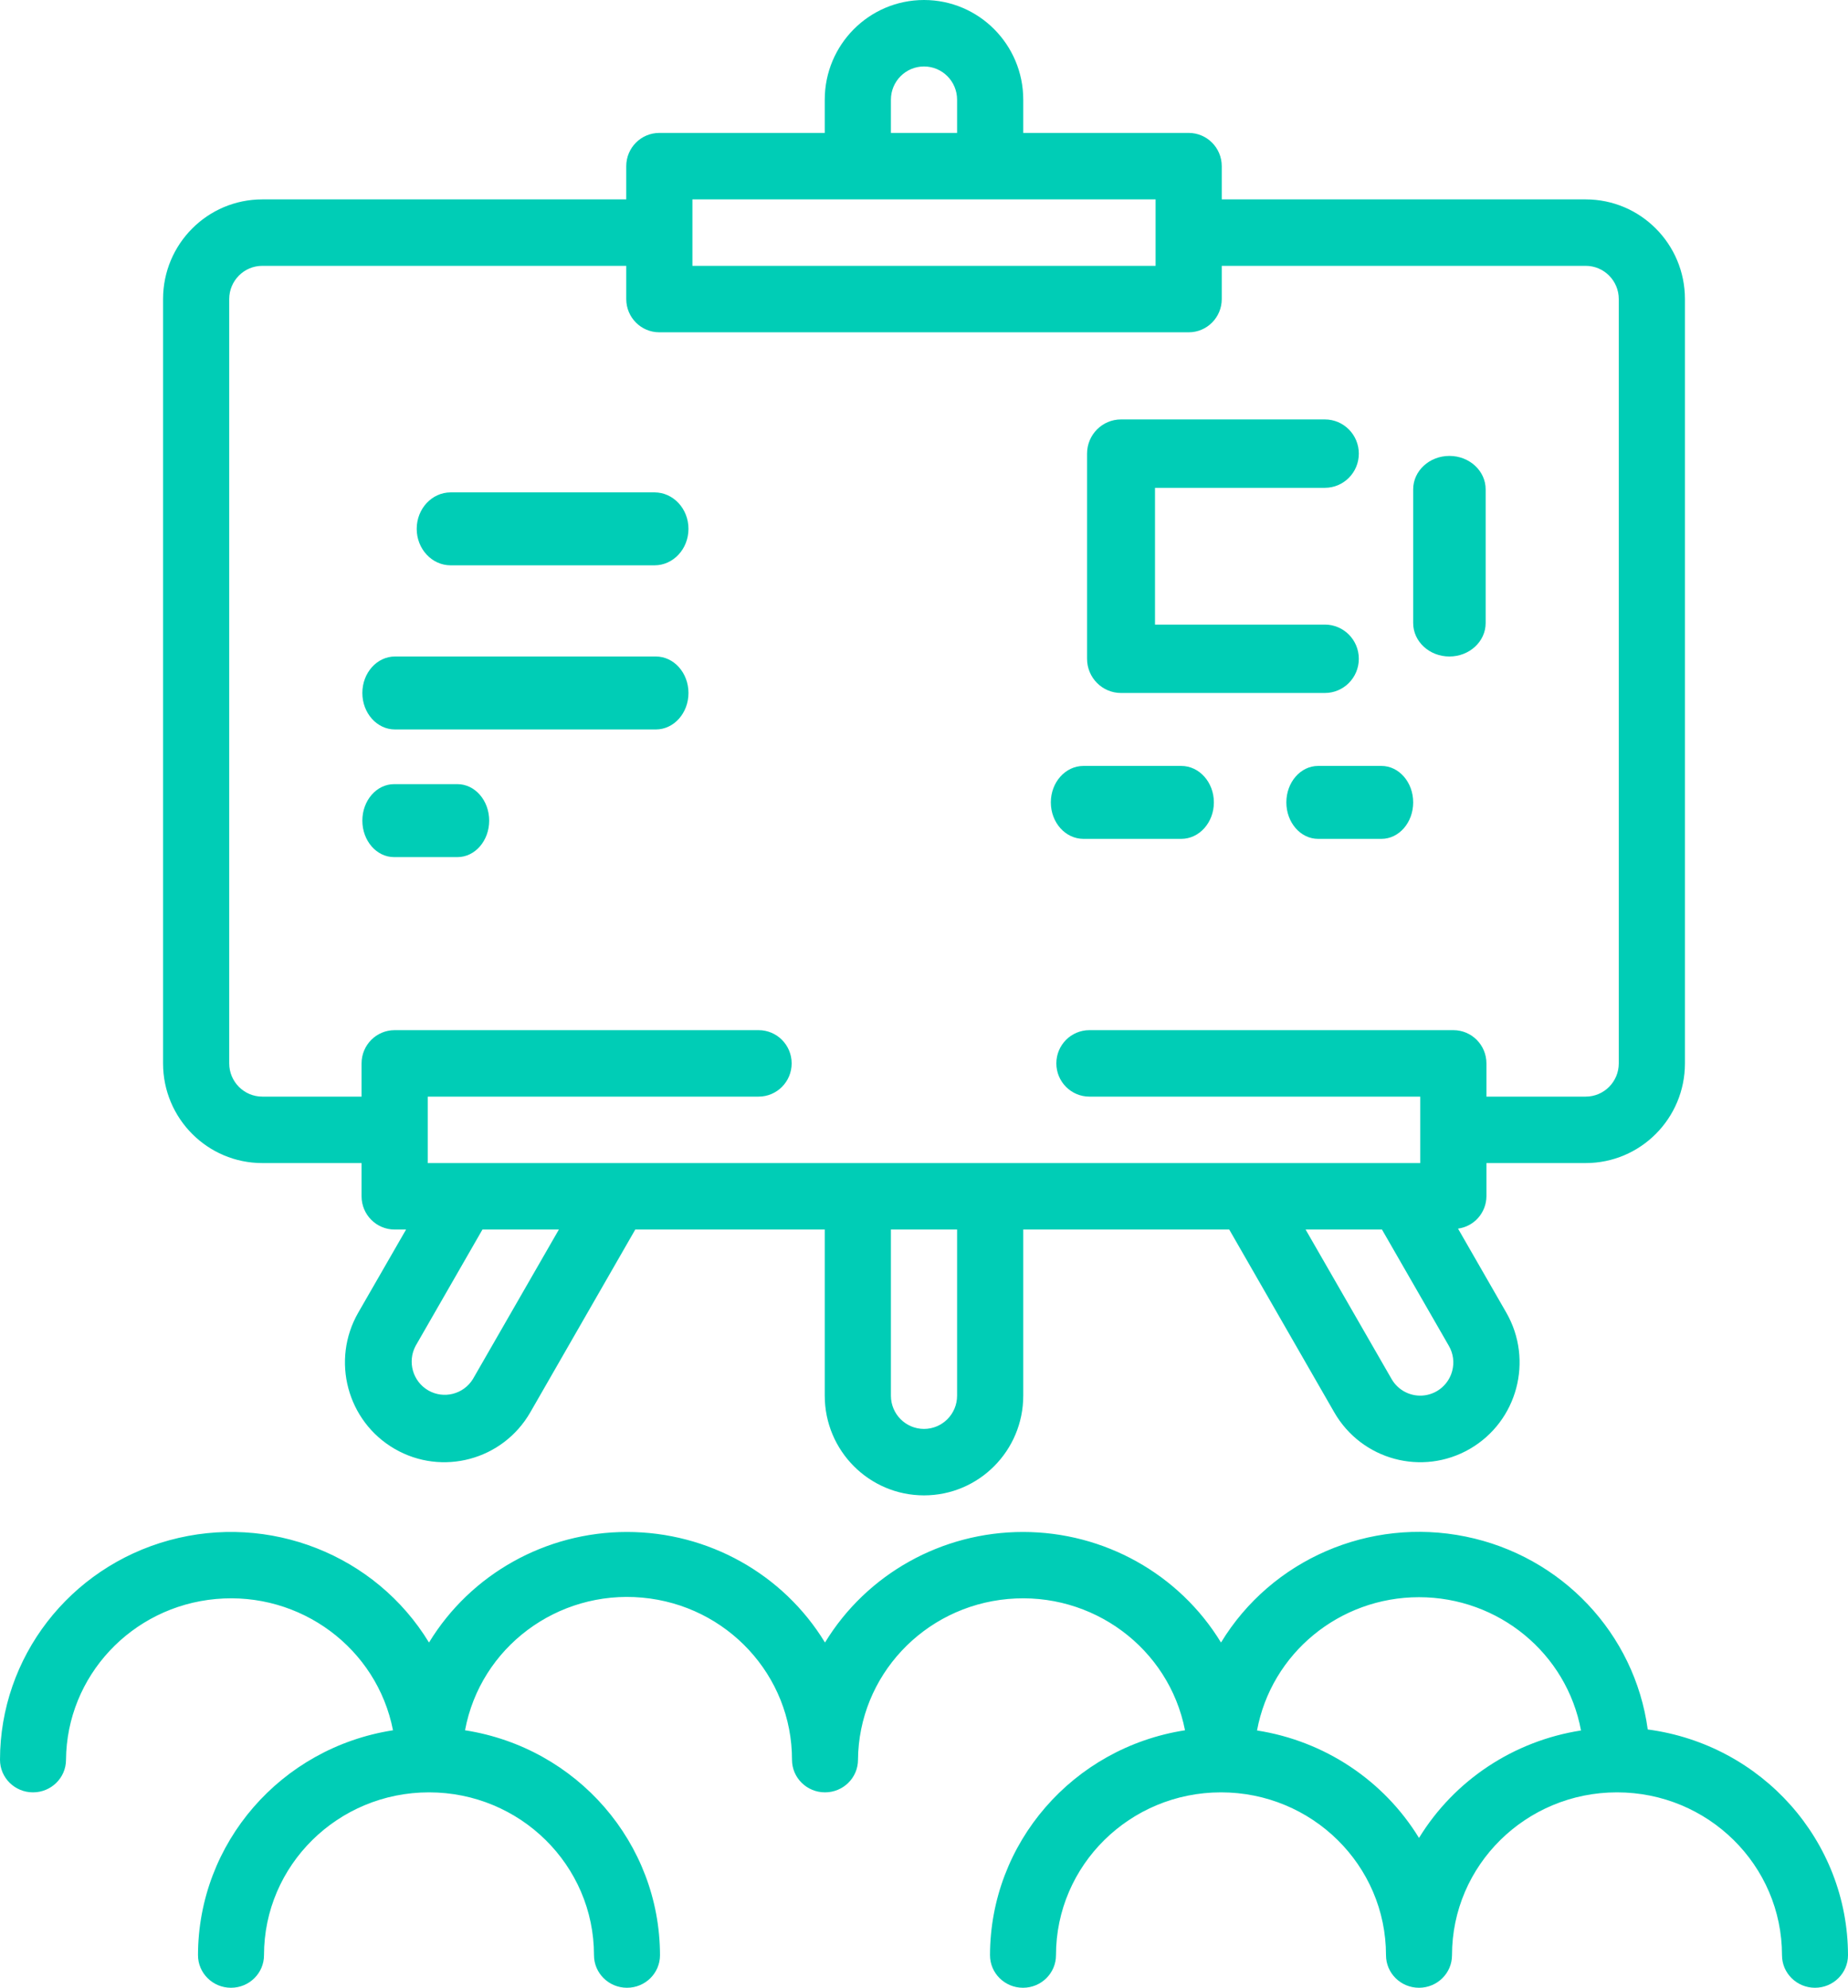 <?xml version="1.0" encoding="UTF-8"?>
<svg width="106px" height="114px" viewBox="0 0 106 114" version="1.1" xmlns="http://www.w3.org/2000/svg" xmlns:xlink="http://www.w3.org/1999/xlink">
    <!-- Generator: Sketch 54.1 (76490) - https://sketchapp.com -->
    <title>004-blackboard</title>
    <desc>Created with Sketch.</desc>
    <g id="style-sheet" stroke="none" stroke-width="1" fill="none" fill-rule="evenodd">
        <g id="Artboard" transform="translate(-100, -6923)" fill="#00CDB6" fill-rule="nonzero">
            <g id="004-blackboard" transform="translate(100, 6923)">
                <path d="M94.513,99.186 C93.767,93.683 89.577,89.246 84.067,88.124 C78.556,87.001 72.929,89.439 70.036,94.201 C67.64,90.267 63.329,87.86 58.679,87.86 C54.028,87.86 49.717,90.267 47.321,94.201 C44.926,90.267 40.615,87.86 35.964,87.86 C31.313,87.86 27.003,90.267 24.607,94.201 C21.541,89.166 15.45,86.768 9.714,88.334 C3.978,89.902 0.005,95.052 0,100.925 C0,101.957 0.848,102.793 1.893,102.793 C2.938,102.793 3.786,101.957 3.786,100.925 C3.827,96.128 7.546,92.141 12.388,91.704 C17.23,91.268 21.62,94.522 22.542,99.233 C16.107,100.235 11.365,105.704 11.357,112.132 C11.357,113.164 12.205,114 13.25,114 C14.295,114 15.143,113.164 15.143,112.132 C15.143,106.975 19.381,102.793 24.607,102.793 C29.834,102.793 34.071,106.975 34.071,112.132 C34.071,113.164 34.919,114 35.964,114 C37.01,114 37.857,113.164 37.857,112.132 C37.85,105.704 33.108,100.236 26.674,99.233 C27.556,94.485 31.963,91.185 36.835,91.625 C41.706,92.065 45.433,96.099 45.429,100.925 C45.429,101.957 46.276,102.793 47.321,102.793 C48.367,102.793 49.214,101.957 49.214,100.925 C49.256,96.128 52.974,92.141 57.816,91.704 C62.658,91.268 67.049,94.522 67.971,99.233 C61.535,100.235 56.794,105.704 56.786,112.132 C56.786,113.164 57.633,114 58.679,114 C59.724,114 60.571,113.164 60.571,112.132 C60.571,106.975 64.809,102.793 70.036,102.793 C75.262,102.793 79.5,106.975 79.5,112.132 C79.5,113.164 80.348,114 81.393,114 C82.438,114 83.286,113.164 83.286,112.132 C83.286,106.975 87.523,102.793 92.75,102.793 C97.977,102.793 102.214,106.975 102.214,112.132 C102.214,113.164 103.062,114 104.107,114 C105.152,114 106,113.164 106,112.132 C105.989,105.59 101.083,100.061 94.513,99.186 L94.513,99.186 Z M81.393,105.408 C79.369,102.102 75.969,99.846 72.102,99.244 C72.924,94.817 76.833,91.601 81.394,91.601 C85.955,91.601 89.864,94.817 90.685,99.244 C86.818,99.846 83.418,102.102 81.393,105.408 L81.393,105.408 Z" id="Shape"></path>
                <path d="M15.046,66.703 L20.739,66.703 L20.739,68.609 C20.739,69.662 21.589,70.515 22.637,70.515 L23.292,70.515 L20.549,75.28 C18.978,78.016 19.912,81.514 22.637,83.094 C25.362,84.672 28.845,83.734 30.418,80.997 L36.439,70.515 L47.307,70.515 L47.307,80.044 C47.307,83.201 49.856,85.761 53,85.761 C56.144,85.761 58.693,83.201 58.693,80.044 L58.693,70.515 L70.508,70.515 L76.531,80.997 C78.104,83.734 81.587,84.672 84.312,83.094 C87.037,81.514 87.971,78.016 86.4,75.28 L83.631,70.462 C84.558,70.339 85.253,69.549 85.261,68.609 L85.261,66.703 L90.954,66.703 C94.098,66.703 96.647,64.143 96.647,60.986 L96.647,17.152 C96.647,13.995 94.098,11.435 90.954,11.435 L70.079,11.435 L70.079,9.529 C70.079,8.477 69.23,7.623 68.182,7.623 L58.693,7.623 L58.693,5.717 C58.693,2.56 56.144,0 53,0 C49.856,0 47.307,2.56 47.307,5.717 L47.307,7.623 L37.818,7.623 C36.77,7.623 35.921,8.477 35.921,9.529 L35.921,11.435 L15.046,11.435 C11.902,11.435 9.353,13.995 9.353,17.152 L9.353,60.986 C9.353,64.143 11.902,66.703 15.046,66.703 Z M27.125,79.091 C26.585,79.967 25.45,80.254 24.561,79.739 C23.674,79.223 23.354,78.093 23.84,77.185 L27.673,70.515 L32.057,70.515 L27.125,79.091 Z M54.898,80.044 C54.898,81.097 54.048,81.95 53,81.95 C51.952,81.95 51.102,81.097 51.102,80.044 L51.102,70.515 L54.898,70.515 L54.898,80.044 Z M83.296,78.63 C83.098,79.374 82.473,79.924 81.713,80.025 C80.952,80.126 80.206,79.757 79.822,79.091 L74.888,70.515 L79.269,70.515 L83.105,77.185 C83.359,77.622 83.428,78.142 83.296,78.63 Z M51.102,5.717 C51.102,4.665 51.952,3.812 53,3.812 C54.048,3.812 54.898,4.665 54.898,5.717 L54.898,7.623 L51.102,7.623 L51.102,5.717 Z M39.716,11.435 L66.284,11.435 L66.284,15.246 L39.716,15.246 L39.716,11.435 Z M13.148,17.152 C13.148,16.1 13.998,15.246 15.046,15.246 L35.921,15.246 L35.921,17.152 C35.921,18.205 36.77,19.058 37.818,19.058 L68.182,19.058 C69.23,19.058 70.079,18.205 70.079,17.152 L70.079,15.246 L90.954,15.246 C92.002,15.246 92.852,16.1 92.852,17.152 L92.852,60.986 C92.852,62.038 92.002,62.892 90.954,62.892 L85.261,62.892 L85.261,60.986 C85.261,59.933 84.411,59.08 83.363,59.08 L62.488,59.08 C61.44,59.08 60.591,59.933 60.591,60.986 C60.591,62.038 61.44,62.892 62.488,62.892 L81.465,62.892 L81.465,66.703 L24.535,66.703 L24.535,62.892 L43.512,62.892 C44.56,62.892 45.409,62.038 45.409,60.986 C45.409,59.933 44.56,59.08 43.512,59.08 L22.637,59.08 C21.589,59.08 20.739,59.933 20.739,60.986 L20.739,62.892 L15.046,62.892 C13.998,62.892 13.148,62.038 13.148,60.986 L13.148,17.152 Z" id="Shape"></path>
                <path d="M25.85,32.422 L37.542,32.422 C38.618,32.422 39.49,31.485 39.49,30.33 C39.49,29.175 38.618,28.239 37.542,28.239 L25.85,28.239 C24.774,28.239 23.902,29.175 23.902,30.33 C23.902,31.485 24.774,32.422 25.85,32.422 Z" id="Path"></path>
                <path d="M22.655,41.835 L37.62,41.835 C38.653,41.835 39.49,40.898 39.49,39.743 C39.49,38.588 38.653,37.651 37.62,37.651 L22.655,37.651 C21.622,37.651 20.784,38.588 20.784,39.743 C20.784,40.898 21.622,41.835 22.655,41.835 Z" id="Path"></path>
                <path d="M22.603,49.156 L26.24,49.156 C27.245,49.156 28.059,48.219 28.059,47.064 C28.059,45.909 27.245,44.972 26.24,44.972 L22.603,44.972 C21.599,44.972 20.784,45.909 20.784,47.064 C20.784,48.219 21.599,49.156 22.603,49.156 Z" id="Path"></path>
                <path d="M64.301,39.743 L75.993,39.743 C77.069,39.743 77.941,38.865 77.941,37.782 C77.941,36.699 77.069,35.821 75.993,35.821 L66.25,35.821 L66.25,27.977 L75.993,27.977 C77.069,27.977 77.941,27.099 77.941,26.016 C77.941,24.933 77.069,24.055 75.993,24.055 L64.301,24.055 C63.225,24.055 62.353,24.933 62.353,26.016 L62.353,37.782 C62.353,38.865 63.225,39.743 64.301,39.743 Z" id="Path"></path>
                <path d="M62.145,48.11 L67.757,48.11 C68.79,48.11 69.627,47.174 69.627,46.018 C69.627,44.863 68.79,43.927 67.757,43.927 L62.145,43.927 C61.112,43.927 60.275,44.863 60.275,46.018 C60.275,47.174 61.112,48.11 62.145,48.11 Z" id="Path"></path>
                <path d="M73.784,46.018 C73.784,47.174 74.599,48.11 75.603,48.11 L79.24,48.11 C80.245,48.11 81.059,47.174 81.059,46.018 C81.059,44.863 80.245,43.927 79.24,43.927 L75.603,43.927 C74.599,43.927 73.784,44.863 73.784,46.018 Z" id="Path"></path>
                <path d="M83.137,37.651 C84.285,37.651 85.216,36.793 85.216,35.734 L85.216,28.064 C85.216,27.005 84.285,26.147 83.137,26.147 C81.989,26.147 81.059,27.005 81.059,28.064 L81.059,35.734 C81.059,36.793 81.989,37.651 83.137,37.651 Z" id="Path"></path>
            </g>
        </g>
    </g>
</svg>